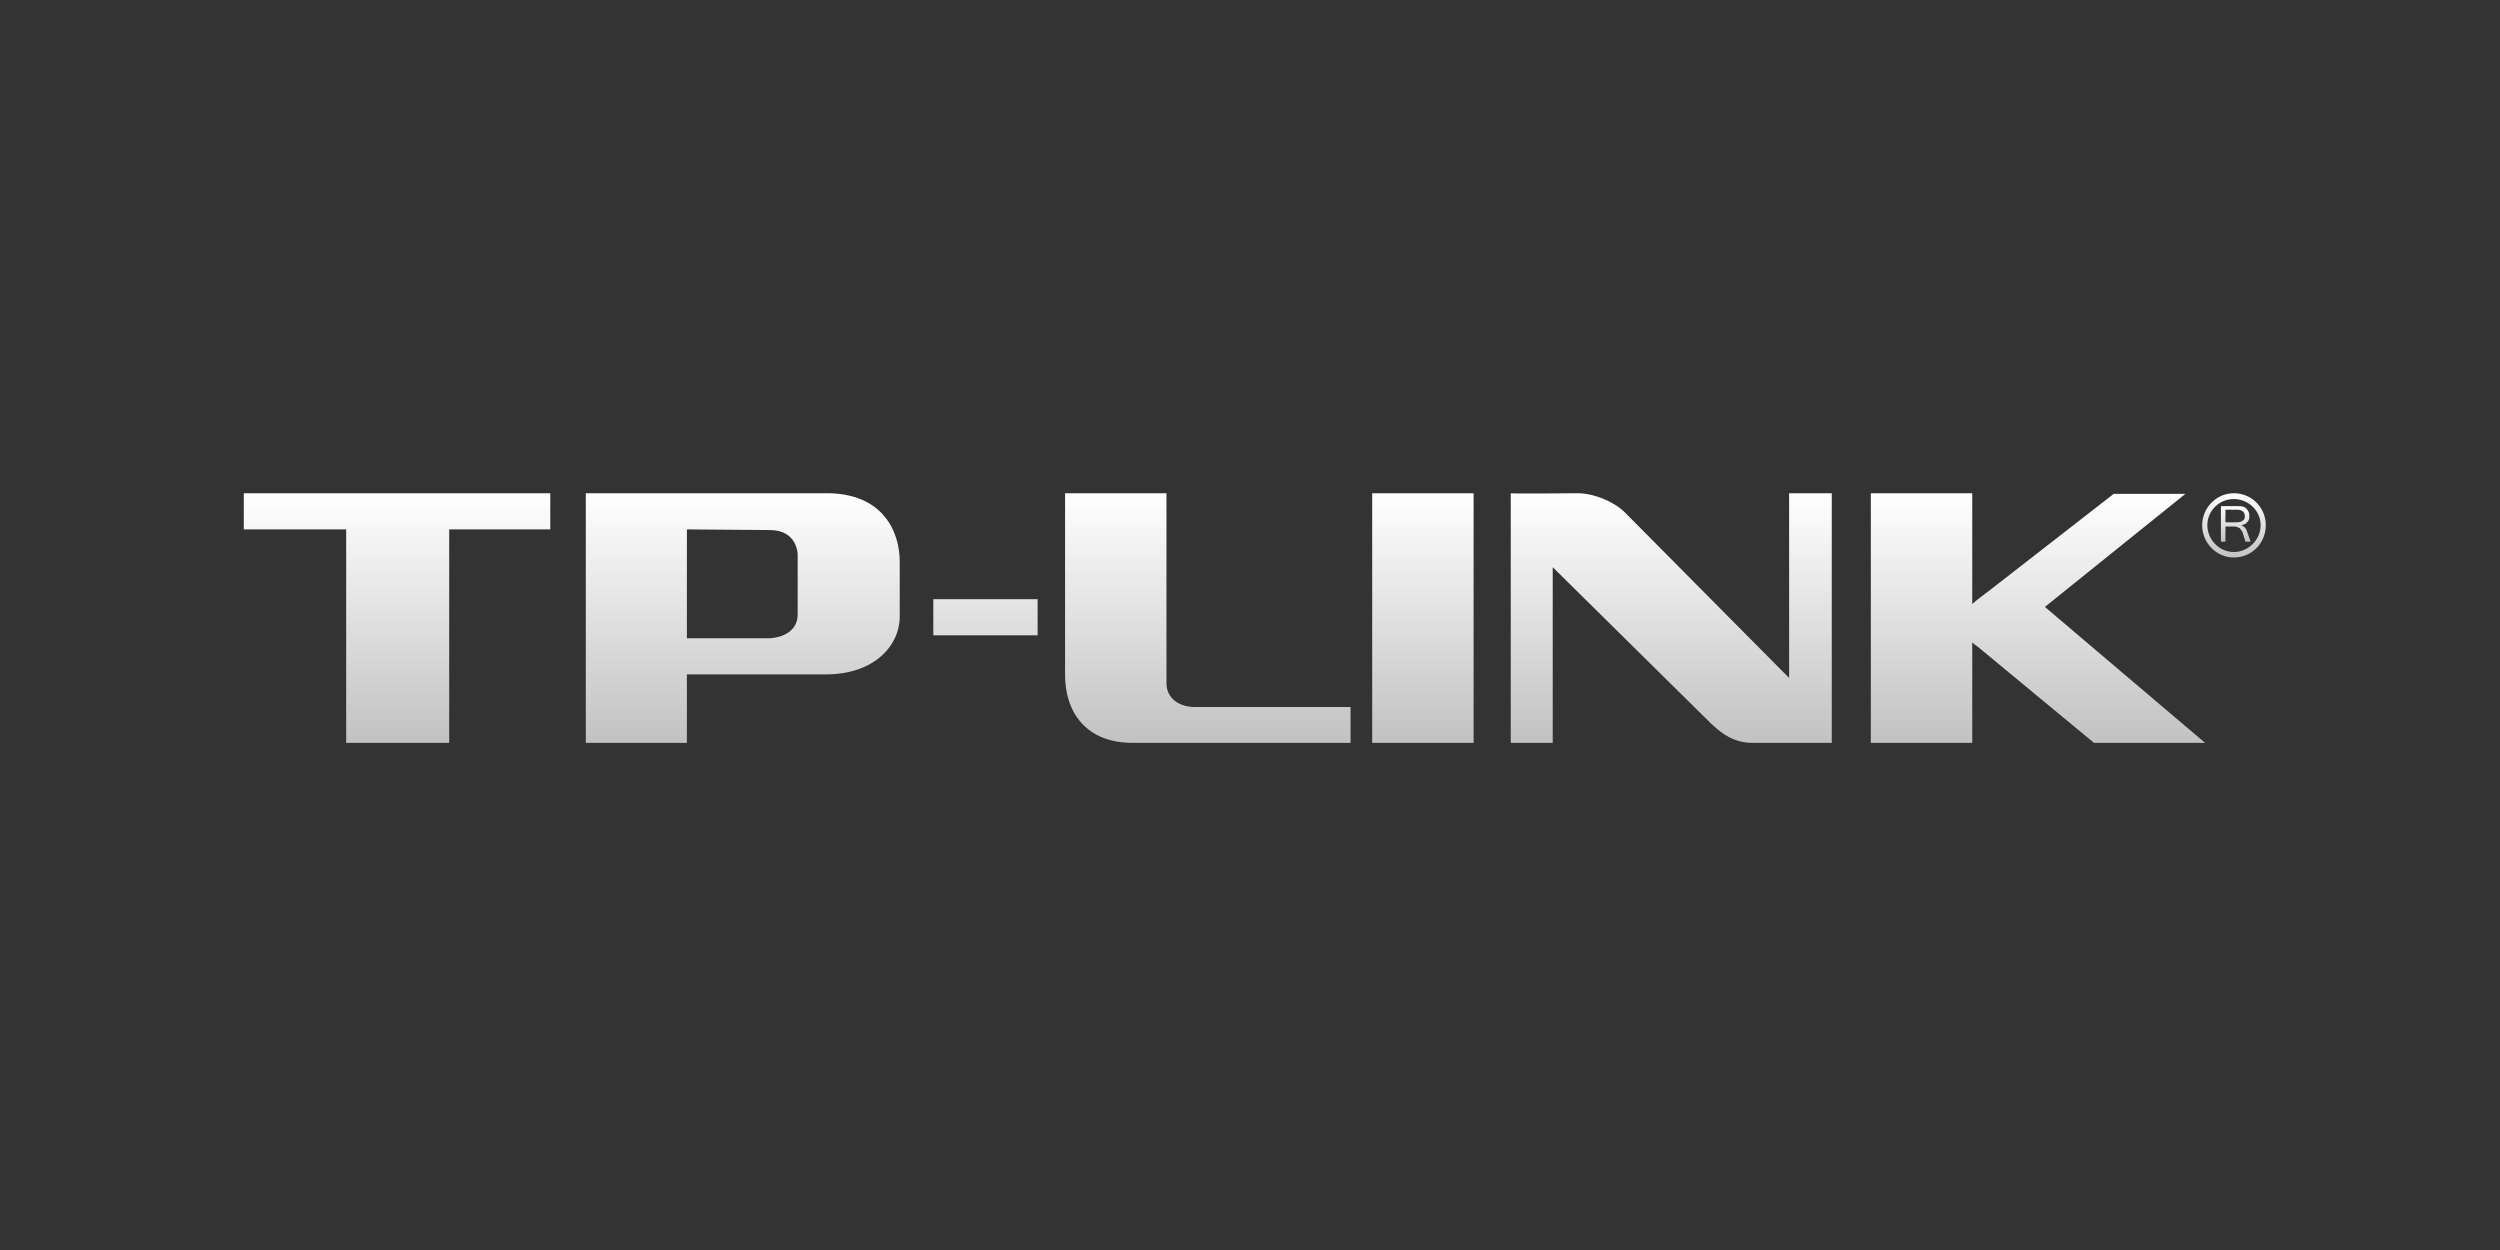 <?xml version="1.0" encoding="UTF-8"?> <svg xmlns="http://www.w3.org/2000/svg" width="180" height="90" viewBox="0 0 180 90" fill="none"><rect x="0" y="0" width="180" height="90" fill="#333333" stroke="none"/><g clip-path="url(#clip0_191_18831)"><path d="M134.7 53.487C134.7 35.513 134.7 35.513 134.7 35.513C142.002 35.513 142.002 35.513 142.002 35.513C142.002 43.489 142.002 43.489 142.002 43.489C142.327 43.186 142.792 42.861 143.304 42.465C152.186 35.559 152.186 35.559 152.186 35.559C157.348 35.559 157.348 35.559 157.348 35.559C147.233 43.698 147.233 43.698 147.233 43.698C158.767 53.487 158.767 53.487 158.767 53.487C150.768 53.487 150.768 53.487 150.768 53.487C142.42 46.581 142.42 46.581 142.42 46.581C142.257 46.465 142.118 46.372 142.002 46.255C142.002 53.487 142.002 53.487 142.002 53.487H134.7ZM24.925 38.117C17.553 38.117 17.553 38.117 17.553 38.117C17.553 35.513 17.553 35.513 17.553 35.513C39.62 35.513 39.62 35.513 39.62 35.513C39.62 38.117 39.62 38.117 39.62 38.117C32.342 38.117 32.342 38.117 32.342 38.117C32.342 53.487 32.342 53.487 32.342 53.487C24.925 53.487 24.925 53.487 24.925 53.487V38.117ZM49.456 53.487C42.178 53.487 42.178 53.487 42.178 53.487C42.178 35.513 42.178 35.513 42.178 35.513C59.525 35.513 59.525 35.513 59.525 35.513C63.571 35.513 64.78 38.28 64.78 40.419C64.78 44.395 64.78 44.395 64.78 44.395C64.78 46.465 62.966 48.557 59.455 48.557C49.456 48.557 49.456 48.557 49.456 48.557V53.487ZM49.456 45.953C55.432 45.953 55.432 45.953 55.432 45.953C55.432 45.953 57.432 45.907 57.432 44.233C57.432 39.931 57.432 39.931 57.432 39.931C57.432 39.931 57.432 38.164 55.432 38.164C49.456 38.117 49.456 38.117 49.456 38.117V45.953ZM67.198 45.744C67.198 43.14 67.198 43.14 67.198 43.14C74.709 43.14 74.709 43.14 74.709 43.14C74.709 45.744 74.709 45.744 74.709 45.744H67.198ZM81.545 53.487C78.243 53.487 76.685 51.325 76.685 48.604C76.685 35.513 76.685 35.513 76.685 35.513C83.986 35.513 83.986 35.513 83.986 35.513C83.986 49.185 83.986 49.185 83.986 49.185C83.986 50.348 84.986 50.906 86.032 50.906C97.24 50.906 97.24 50.906 97.24 50.906C97.24 53.487 97.24 53.487 97.24 53.487H81.545ZM106.1 53.487C98.798 53.487 98.798 53.487 98.798 53.487C98.798 35.513 98.798 35.513 98.798 35.513C106.1 35.513 106.1 35.513 106.1 35.513V53.487ZM111.796 53.487C108.774 53.487 108.774 53.487 108.774 53.487C108.774 35.513 108.774 35.513 108.774 35.513C108.774 35.559 113.564 35.513 113.564 35.513C114.773 35.513 116.191 36.117 116.958 36.861C128.817 48.813 128.817 48.813 128.817 48.813C128.817 35.513 128.817 35.513 128.817 35.513C131.887 35.513 131.887 35.513 131.887 35.513C131.887 53.487 131.887 53.487 131.887 53.487H126.213C124.888 53.487 124.051 52.906 123.167 52.069C111.796 40.838 111.796 40.838 111.796 40.838" fill="url(#paint0_linear_191_18831)"></path><path d="M162.045 39.001C161.673 39.001 161.673 39.001 161.673 39.001C161.464 38.327 161.464 38.327 161.464 38.327C161.418 38.21 161.324 38.117 161.255 38.024C161.115 37.954 160.999 37.908 160.859 37.908C160.232 37.908 160.232 37.908 160.232 37.908C160.232 39.001 160.232 39.001 160.232 39.001C159.906 39.001 159.906 39.001 159.906 39.001C159.906 36.443 159.906 36.443 159.906 36.443C161.045 36.443 161.045 36.443 161.045 36.443C161.255 36.443 161.418 36.443 161.534 36.489C161.673 36.536 161.743 36.606 161.836 36.745C161.929 36.861 161.952 36.978 161.952 37.164C161.952 37.327 161.929 37.489 161.79 37.606C161.72 37.699 161.58 37.792 161.371 37.815C161.58 37.908 161.72 38.024 161.79 38.28L162.045 39.001ZM160.232 37.606C160.999 37.606 160.999 37.606 160.999 37.606C161.208 37.606 161.371 37.582 161.464 37.489C161.58 37.443 161.627 37.327 161.627 37.164C161.627 36.861 161.418 36.699 161.069 36.699C160.232 36.699 160.232 36.699 160.232 36.699" fill="url(#paint1_linear_191_18831)"></path><path d="M160.836 35.513C159.58 35.513 158.557 36.559 158.557 37.815C158.557 39.094 159.58 40.14 160.836 40.14C162.138 40.14 163.138 39.094 163.138 37.815C163.138 36.559 162.138 35.513 160.836 35.513ZM160.836 39.745C159.79 39.745 158.929 38.861 158.929 37.815C158.929 36.769 159.79 35.931 160.836 35.931C161.882 35.931 162.766 36.769 162.766 37.815C162.766 38.861 161.882 39.745 160.836 39.745Z" fill="url(#paint2_linear_191_18831)"></path></g><defs><linearGradient id="paint0_linear_191_18831" x1="88.16" y1="35.513" x2="88.16" y2="53.487" gradientUnits="userSpaceOnUse"><stop stop-color="white"></stop><stop offset="1" stop-color="white" stop-opacity="0.7"></stop></linearGradient><linearGradient id="paint1_linear_191_18831" x1="160.976" y1="36.443" x2="160.976" y2="39.001" gradientUnits="userSpaceOnUse"><stop stop-color="white"></stop><stop offset="1" stop-color="white" stop-opacity="0.7"></stop></linearGradient><linearGradient id="paint2_linear_191_18831" x1="160.848" y1="35.513" x2="160.848" y2="40.14" gradientUnits="userSpaceOnUse"><stop stop-color="white"></stop><stop offset="1" stop-color="white" stop-opacity="0.7"></stop></linearGradient><clipPath id="clip0_191_18831"><rect width="146.692" height="19.053" fill="white" transform="translate(17 34.974)"></rect></clipPath></defs></svg> 